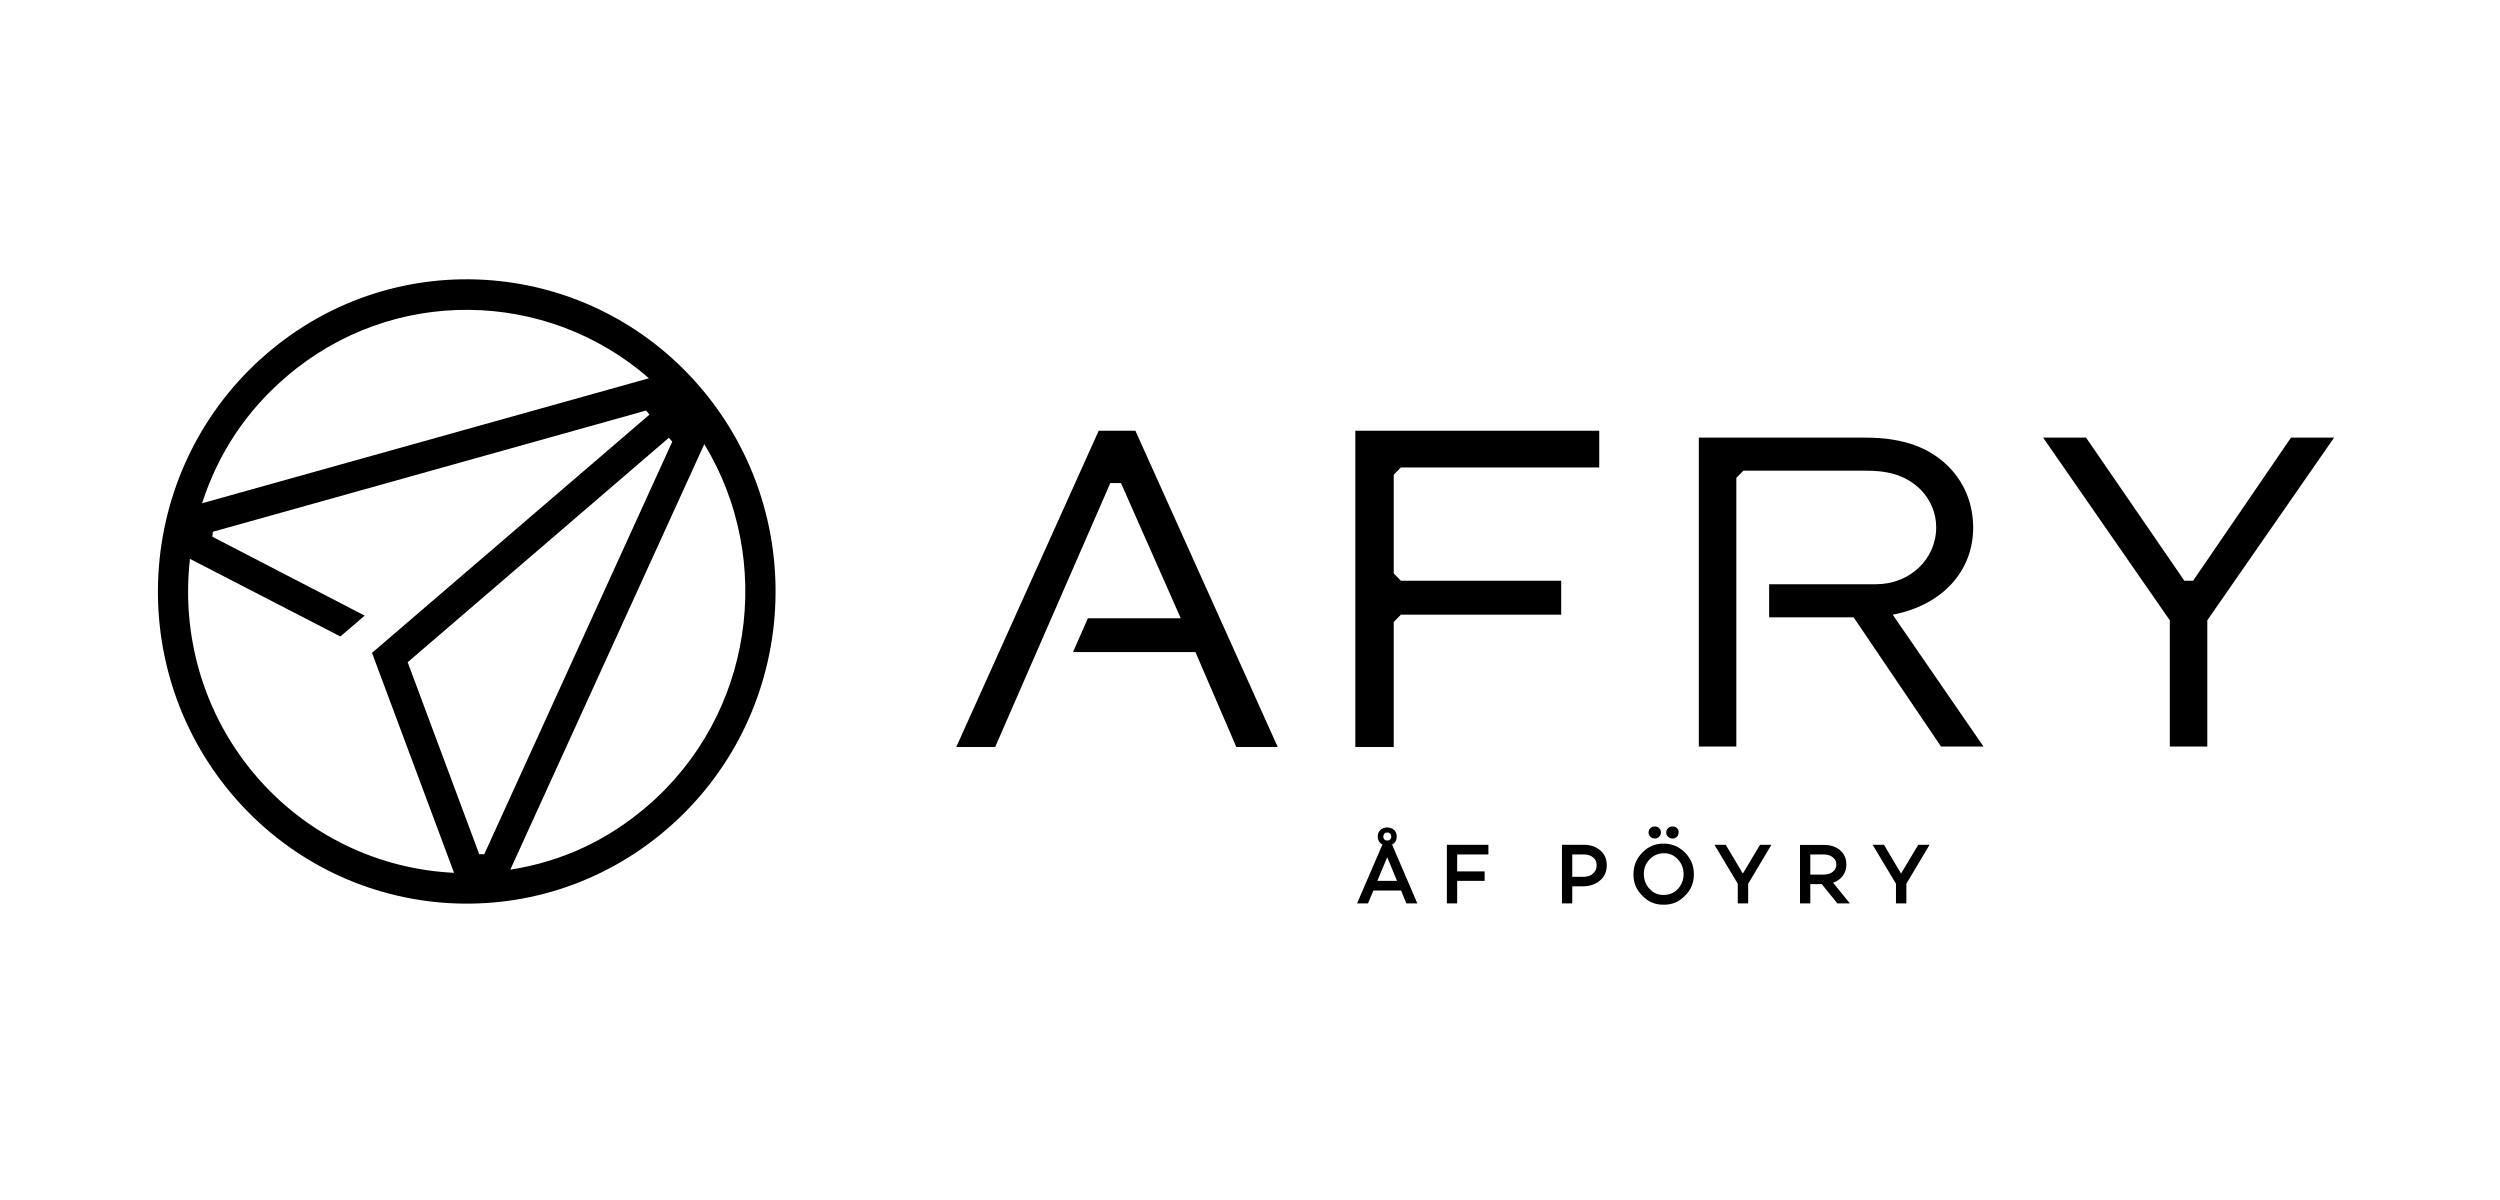<svg xmlns="http://www.w3.org/2000/svg" xmlns:xlink="http://www.w3.org/1999/xlink" width="100" zoomAndPan="magnify" viewBox="0 0 75 36" height="48" preserveAspectRatio="xMidYMid meet" version="1.2"><defs><clipPath id="4d0d564140"><path d="M 28 12 L 70.336 12 L 70.336 27.152 L 28 27.152 Z M 28 12 "/></clipPath><clipPath id="d437ad830e"><path d="M 49 24 L 51 24 L 51 27.152 L 49 27.152 Z M 49 24 "/></clipPath><clipPath id="af1a233022"><path d="M 41 24 L 58 24 L 58 27.152 L 41 27.152 Z M 41 24 "/></clipPath><clipPath id="c727bb314e"><path d="M 4.664 8.18 L 24 8.18 L 24 27.152 L 4.664 27.152 Z M 4.664 8.18 "/></clipPath></defs><g id="00bca803cd"><g clip-rule="nonzero" clip-path="url(#4d0d564140)"><path style=" stroke:none;fill-rule:evenodd;fill:#000000;fill-opacity:1;" d="M 40.66 22.41 L 40.66 12.922 L 47.977 12.922 L 47.977 14.023 L 42.027 14.023 L 41.812 14.242 L 41.812 17.203 L 42.027 17.422 L 46.836 17.422 L 46.836 18.441 L 42.027 18.441 L 41.812 18.66 L 41.812 22.41 Z M 37.09 22.41 L 35.863 19.562 L 32.191 19.562 L 32.637 18.547 L 35.422 18.547 L 33.629 14.492 L 33.309 14.492 L 29.855 22.41 L 28.688 22.41 L 32.961 12.922 L 34.062 12.922 L 38.332 22.41 Z M 58.23 22.395 L 55.609 18.52 L 53.074 18.52 L 53.074 17.527 L 56.281 17.527 C 57.293 17.527 58.086 16.777 58.086 15.816 C 58.086 15.406 57.926 15.012 57.637 14.707 C 57.129 14.191 56.512 14.121 55.973 14.121 L 52.301 14.121 L 52.09 14.336 L 52.09 22.395 L 50.965 22.395 L 50.965 13.129 L 55.973 13.129 C 57.094 13.129 57.922 13.43 58.508 14.051 C 58.957 14.531 59.195 15.148 59.195 15.832 C 59.195 17.043 58.391 18.012 57.098 18.367 C 57.016 18.391 56.934 18.41 56.852 18.426 L 56.781 18.441 L 59.504 22.395 Z M 65.094 22.395 L 65.094 18.609 L 61.293 13.129 L 62.582 13.129 L 65.531 17.422 L 65.793 17.422 L 68.73 13.129 L 70.023 13.129 L 66.219 18.609 L 66.219 22.395 Z M 42.031 26.715 L 41.203 26.715 L 41.039 27.102 L 40.711 27.102 L 41.473 25.336 L 41.762 25.336 L 42.52 27.102 L 42.191 27.102 Z M 41.91 26.426 L 41.617 25.715 L 41.32 26.426 Z M 43.715 25.633 L 43.715 26.141 L 44.539 26.141 L 44.539 26.426 L 43.715 26.426 L 43.715 27.102 L 43.406 27.102 L 43.406 25.344 L 44.652 25.344 L 44.652 25.633 Z M 46.859 25.344 L 47.516 25.344 C 47.723 25.344 47.887 25.402 48.012 25.516 C 48.141 25.625 48.203 25.773 48.203 25.953 C 48.203 26.145 48.137 26.301 48 26.414 C 47.867 26.531 47.691 26.59 47.473 26.59 L 47.168 26.59 L 47.168 27.102 L 46.859 27.102 Z M 47.168 26.305 L 47.504 26.305 C 47.621 26.305 47.719 26.273 47.789 26.207 C 47.867 26.141 47.902 26.055 47.898 25.953 C 47.902 25.855 47.863 25.777 47.789 25.719 C 47.719 25.66 47.621 25.633 47.504 25.633 L 47.168 25.633 Z M 47.168 26.305 "/></g><g clip-rule="nonzero" clip-path="url(#d437ad830e)"><path style=" stroke:none;fill-rule:evenodd;fill:#000000;fill-opacity:1;" d="M 49.27 25.578 C 49.445 25.395 49.66 25.305 49.91 25.309 C 50.16 25.309 50.371 25.398 50.551 25.578 C 50.727 25.758 50.816 25.973 50.816 26.223 C 50.82 26.48 50.73 26.695 50.551 26.871 C 50.375 27.055 50.16 27.145 49.91 27.141 C 49.66 27.145 49.445 27.055 49.27 26.871 C 49.09 26.695 49 26.48 49.004 26.223 C 49.004 25.973 49.094 25.754 49.27 25.578 M 49.914 26.848 C 50.078 26.848 50.223 26.789 50.336 26.668 C 50.449 26.547 50.508 26.398 50.508 26.223 C 50.508 26.051 50.449 25.902 50.336 25.781 C 50.223 25.656 50.082 25.594 49.914 25.598 C 49.746 25.598 49.605 25.66 49.488 25.781 C 49.371 25.906 49.312 26.051 49.316 26.223 C 49.316 26.398 49.375 26.547 49.488 26.668 C 49.605 26.793 49.746 26.852 49.914 26.848 M 49.641 24.793 C 49.695 24.793 49.738 24.809 49.773 24.844 C 49.812 24.879 49.828 24.922 49.828 24.973 C 49.828 25.023 49.812 25.066 49.773 25.102 C 49.738 25.141 49.695 25.156 49.641 25.156 C 49.59 25.156 49.547 25.137 49.512 25.102 C 49.473 25.066 49.453 25.023 49.457 24.973 C 49.457 24.922 49.473 24.879 49.512 24.844 C 49.547 24.809 49.59 24.793 49.641 24.793 M 50.176 24.793 C 50.227 24.793 50.27 24.809 50.309 24.844 C 50.344 24.879 50.363 24.922 50.359 24.973 C 50.359 25.023 50.344 25.066 50.309 25.102 C 50.27 25.141 50.227 25.156 50.176 25.156 C 50.121 25.156 50.078 25.137 50.043 25.102 C 50.004 25.066 49.984 25.023 49.988 24.973 C 49.988 24.922 50.004 24.879 50.043 24.844 C 50.078 24.809 50.121 24.793 50.176 24.793 "/></g><g clip-rule="nonzero" clip-path="url(#af1a233022)"><path style=" stroke:none;fill-rule:evenodd;fill:#000000;fill-opacity:1;" d="M 53.141 25.344 L 52.445 26.512 L 52.445 27.102 L 52.133 27.102 L 52.133 26.512 L 51.434 25.344 L 51.773 25.344 L 52.285 26.207 L 52.801 25.344 Z M 54.652 26.523 L 54.309 26.523 L 54.309 27.102 L 54 27.102 L 54 25.348 L 54.715 25.348 C 54.914 25.348 55.078 25.398 55.203 25.508 C 55.328 25.617 55.391 25.758 55.391 25.934 C 55.391 26.066 55.355 26.176 55.285 26.273 C 55.207 26.375 55.109 26.445 54.992 26.48 L 55.496 27.102 L 55.121 27.102 Z M 54.309 26.238 L 54.703 26.238 C 54.816 26.238 54.91 26.211 54.98 26.156 C 55.055 26.102 55.09 26.027 55.09 25.934 C 55.09 25.844 55.055 25.77 54.98 25.715 C 54.91 25.66 54.816 25.633 54.707 25.633 L 54.309 25.633 Z M 57.887 25.344 L 57.191 26.512 L 57.191 27.102 L 56.879 27.102 L 56.879 26.512 L 56.18 25.344 L 56.52 25.344 L 57.031 26.207 L 57.547 25.344 Z M 41.824 24.898 C 41.766 24.848 41.695 24.824 41.617 24.824 C 41.539 24.824 41.469 24.848 41.41 24.898 C 41.359 24.949 41.332 25.016 41.332 25.098 C 41.332 25.176 41.359 25.242 41.41 25.293 C 41.469 25.348 41.539 25.371 41.617 25.367 C 41.695 25.371 41.766 25.348 41.824 25.293 C 41.875 25.246 41.902 25.18 41.902 25.098 C 41.902 25.016 41.875 24.949 41.824 24.898 M 41.723 25.16 C 41.699 25.199 41.664 25.219 41.617 25.215 C 41.57 25.219 41.535 25.199 41.516 25.16 C 41.492 25.117 41.492 25.074 41.516 25.035 C 41.535 24.992 41.57 24.973 41.617 24.977 C 41.664 24.973 41.699 24.992 41.723 25.035 C 41.742 25.074 41.742 25.117 41.723 25.16 "/></g><g clip-rule="nonzero" clip-path="url(#c727bb314e)"><path style=" stroke:none;fill-rule:evenodd;fill:#000000;fill-opacity:1;" d="M 21.062 11.68 C 17.746 7.738 11.902 7.258 8.004 10.609 C 4.105 13.957 3.629 19.867 6.941 23.809 C 10.258 27.75 16.102 28.23 20 24.879 C 23.902 21.531 24.375 15.621 21.062 11.68 M 8.586 11.305 C 11.766 8.57 16.402 8.668 19.469 11.348 L 6.062 15.098 C 6.551 13.59 7.395 12.324 8.586 11.305 M 7.629 23.219 C 6.07 21.363 5.441 19.016 5.699 16.766 L 10.211 19.094 L 10.941 18.469 L 6.371 16.102 L 6.387 15.953 L 19.383 12.316 L 19.484 12.438 L 11.16 19.586 L 13.621 26.184 C 11.383 26.078 9.191 25.074 7.629 23.219 M 14.375 25.621 L 12.23 19.867 L 20.066 13.133 L 20.168 13.25 L 14.527 25.629 L 14.375 25.625 M 19.418 24.184 C 18.223 25.211 16.855 25.848 15.309 26.09 L 21.129 13.324 C 23.25 16.812 22.598 21.453 19.418 24.184 "/></g></g></svg>